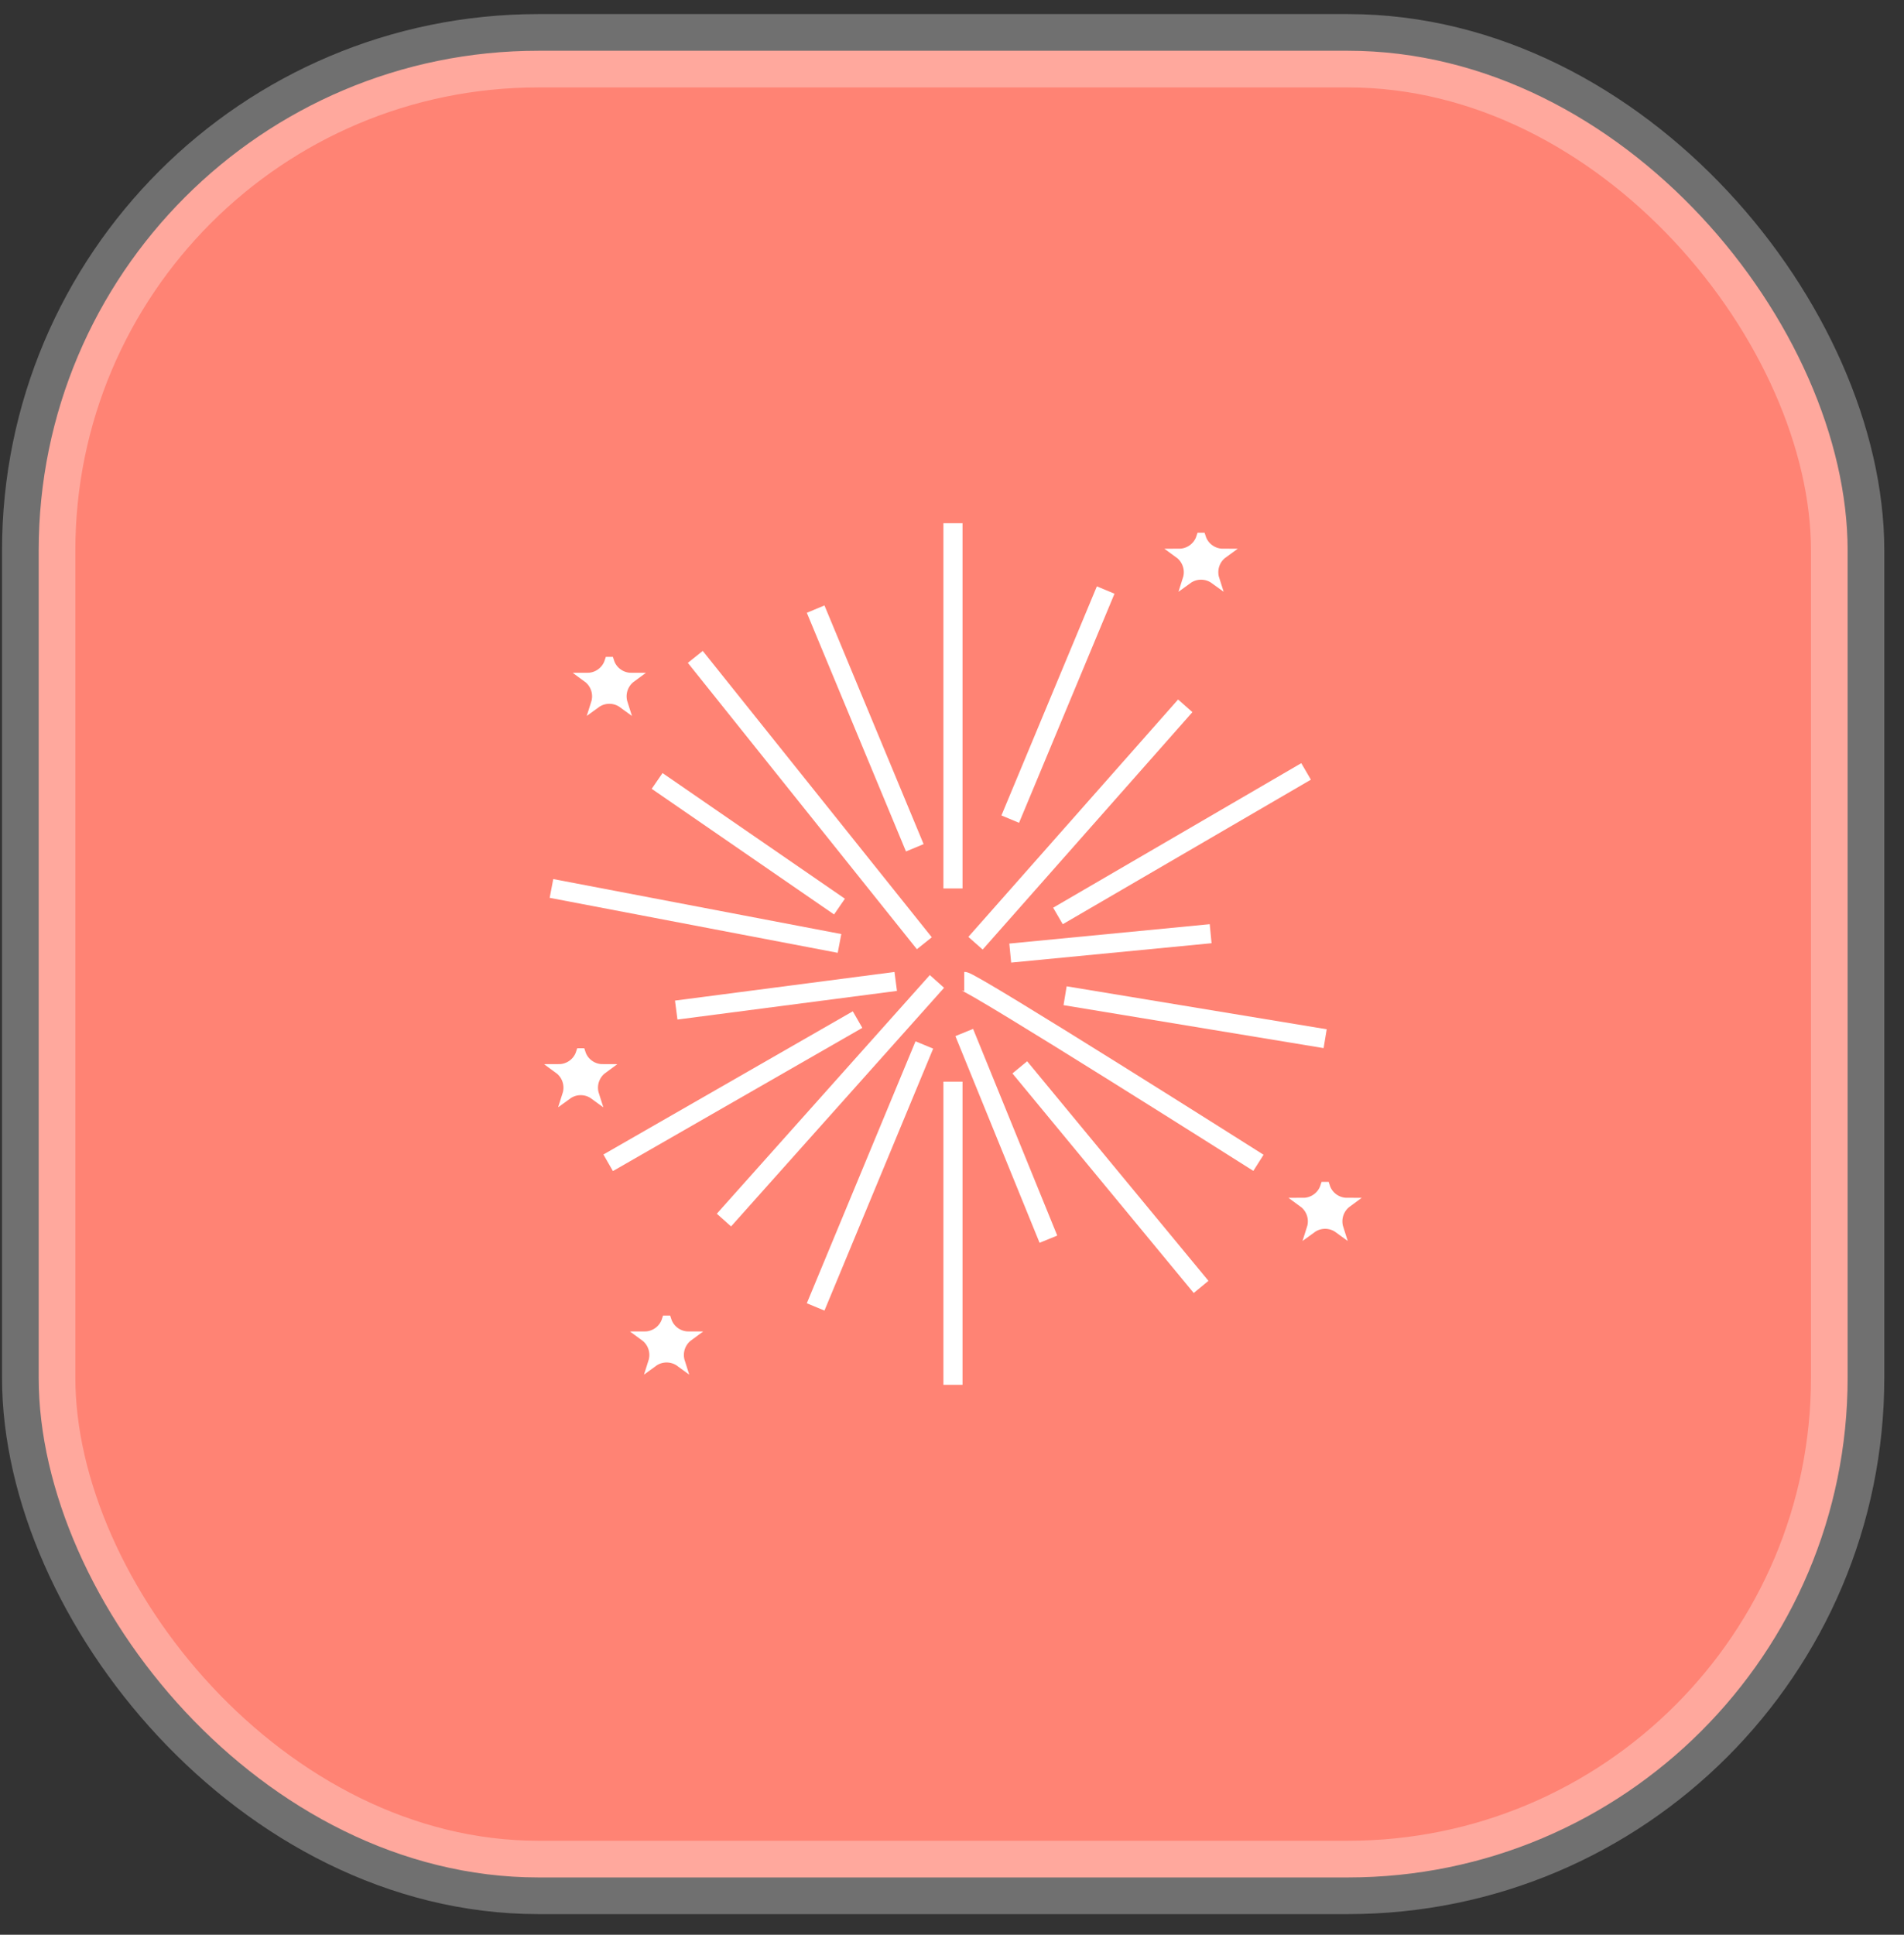 <svg width="63" height="64" viewBox="0 0 63 64" fill="none" xmlns="http://www.w3.org/2000/svg">
<rect x="0" y="0" width="63" height="64" fill="#333333" stroke="none"/>
<rect x="1.28" y="1.679" width="59.855" height="60.425" rx="16.532" fill="#FF8374" stroke="white" stroke-opacity="0.3" stroke-width="2.426"/>
<g clip-path="url(#clip0_4_1899)">
<path d="M31.532 17.308V29.389" stroke="white" stroke-width="0.632" stroke-miterlimit="10"/>
<path d="M31.532 35.78V45.809" stroke="white" stroke-width="0.632" stroke-miterlimit="10"/>
<path d="M36.585 19.518L33.427 27.096" stroke="white" stroke-width="0.632" stroke-miterlimit="10"/>
<path d="M30.269 28.044L26.988 20.149" stroke="white" stroke-width="0.632" stroke-miterlimit="10"/>
<path d="M23.006 21.729L30.585 31.202" stroke="white" stroke-width="0.632" stroke-miterlimit="10"/>
<path d="M39.218 23.348L32.278 31.201" stroke="white" stroke-width="0.632" stroke-miterlimit="10"/>
<path d="M22.375 33.412L29.638 32.465" stroke="white" stroke-width="0.632" stroke-miterlimit="10"/>
<path d="M31.905 32.465C32.167 32.465 41.64 38.465 41.64 38.465" stroke="white" stroke-width="0.632" stroke-miterlimit="10"/>
<path d="M35.242 32.938L43.847 34.359" stroke="white" stroke-width="0.632" stroke-miterlimit="10"/>
<path d="M33.427 31.527L40.058 30.886" stroke="white" stroke-width="0.632" stroke-miterlimit="10"/>
<path d="M27.778 31.208L18.247 29.389" stroke="white" stroke-width="0.632" stroke-miterlimit="10"/>
<path d="M21.743 25.833L27.777 29.989" stroke="white" stroke-width="0.632" stroke-miterlimit="10"/>
<path d="M43.216 25.518L35.006 30.299" stroke="white" stroke-width="0.632" stroke-miterlimit="10"/>
<path d="M20.123 38.464L28.375 33.727" stroke="white" stroke-width="0.632" stroke-miterlimit="10"/>
<path d="M31.002 32.465L23.954 40.359" stroke="white" stroke-width="0.632" stroke-miterlimit="10"/>
<path d="M30.585 34.567L26.988 43.232" stroke="white" stroke-width="0.632" stroke-miterlimit="10"/>
<path d="M33.743 35.307L39.742 42.57" stroke="white" stroke-width="0.632" stroke-miterlimit="10"/>
<path d="M31.905 34.154L34.69 40.991" stroke="white" stroke-width="0.632" stroke-miterlimit="10"/>
<path d="M20.164 21.887C20.265 22.203 20.559 22.414 20.89 22.414C20.622 22.61 20.511 22.954 20.612 23.27C20.344 23.074 19.981 23.074 19.712 23.27C19.813 22.954 19.703 22.61 19.434 22.414C19.766 22.414 20.06 22.199 20.161 21.887H20.164Z" fill="white" stroke="white" stroke-width="0.316" stroke-miterlimit="10"/>
<path d="M39.742 17.781C39.843 18.097 40.137 18.309 40.469 18.309C40.2 18.504 40.09 18.849 40.191 19.164C39.922 18.969 39.559 18.969 39.291 19.164C39.392 18.849 39.281 18.504 39.013 18.309C39.344 18.309 39.638 18.094 39.739 17.781H39.742Z" fill="white" stroke="white" stroke-width="0.316" stroke-miterlimit="10"/>
<path d="M22.059 43.675C22.16 43.991 22.453 44.202 22.785 44.202C22.517 44.398 22.406 44.742 22.507 45.058C22.239 44.862 21.875 44.862 21.607 45.058C21.708 44.742 21.598 44.398 21.329 44.202C21.661 44.202 21.954 43.987 22.055 43.675H22.059Z" fill="white" stroke="white" stroke-width="0.316" stroke-miterlimit="10"/>
<path d="M43.848 39.254C43.949 39.57 44.242 39.781 44.574 39.781C44.306 39.977 44.195 40.321 44.296 40.637C44.028 40.441 43.664 40.441 43.396 40.637C43.497 40.321 43.387 39.977 43.118 39.781C43.45 39.781 43.743 39.566 43.844 39.254H43.848Z" fill="white" stroke="white" stroke-width="0.316" stroke-miterlimit="10"/>
<path d="M19.217 34.833C19.318 35.149 19.612 35.36 19.943 35.36C19.675 35.556 19.564 35.9 19.665 36.216C19.397 36.02 19.034 36.02 18.765 36.216C18.866 35.9 18.756 35.556 18.487 35.36C18.819 35.36 19.113 35.146 19.214 34.833H19.217Z" fill="white" stroke="white" stroke-width="0.316" stroke-miterlimit="10"/>
</g>
<defs>
<clipPath id="clip0_4_1899">
<rect width="27.059" height="28.54" fill="white" transform="translate(18.004 17.27)"/>
</clipPath>
</defs>
</svg>

